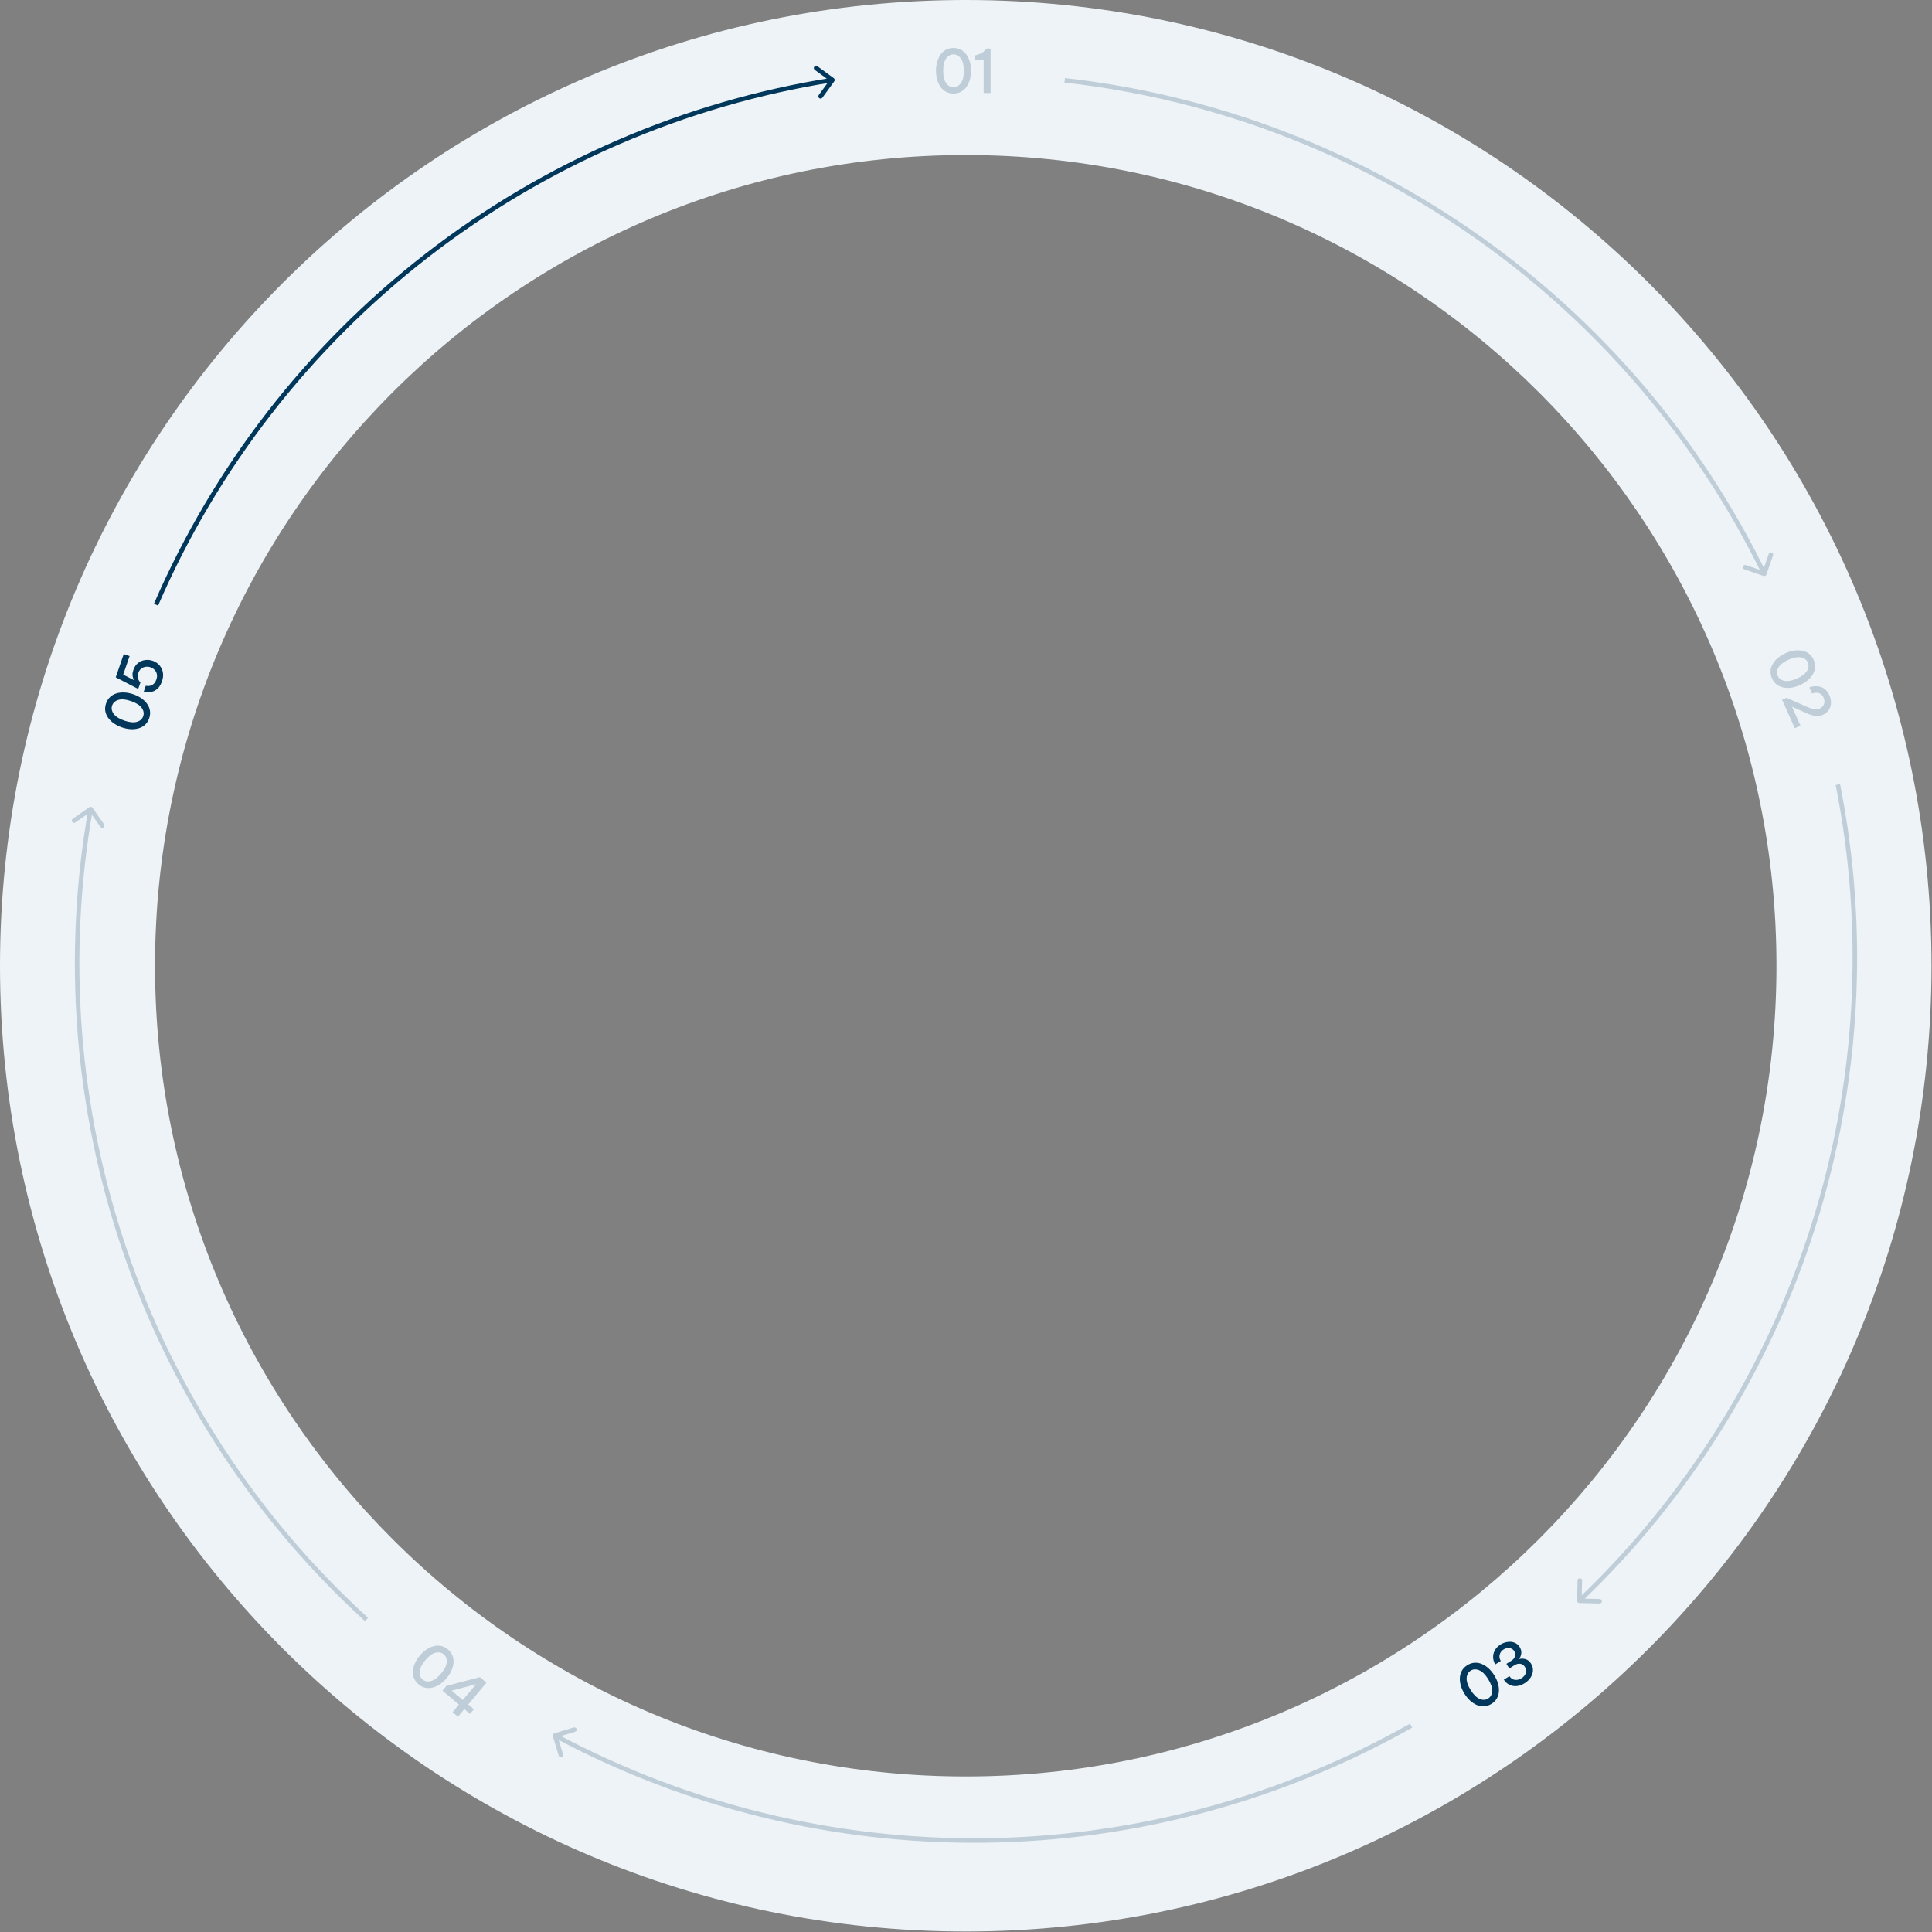 <svg width="644" height="644" viewBox="0 0 644 644" fill="none" xmlns="http://www.w3.org/2000/svg">
<rect x="0" y="0" width="644" height="644" fill="#808080" stroke="none"/>
<path d="M321.916 0C499.705 0 643.832 144.127 643.832 321.916C643.832 499.705 499.705 643.832 321.916 643.832C144.127 643.832 0 499.705 0 321.916C0 144.127 144.127 0 321.916 0ZM321.916 51.676C172.666 51.676 51.675 172.668 51.675 321.918C51.675 471.168 172.666 592.159 321.916 592.159C471.166 592.159 592.158 471.168 592.158 321.918C592.158 172.668 471.166 51.676 321.916 51.676Z" fill="#EDF3F6"/>
<path opacity="0.2" d="M317.84 31.18C316.893 31.18 316.053 30.98 315.32 30.58C314.6 30.18 313.993 29.627 313.5 28.92C313.007 28.213 312.633 27.407 312.38 26.5C312.127 25.58 312 24.607 312 23.58C312 22.553 312.127 21.587 312.38 20.68C312.633 19.76 313.007 18.947 313.5 18.24C313.993 17.533 314.6 16.98 315.32 16.58C316.053 16.18 316.893 15.98 317.84 15.98C318.787 15.98 319.62 16.18 320.34 16.58C321.073 16.98 321.687 17.533 322.18 18.24C322.673 18.947 323.047 19.76 323.3 20.68C323.553 21.587 323.68 22.553 323.68 23.58C323.68 24.607 323.553 25.58 323.3 26.5C323.047 27.407 322.673 28.213 322.18 28.92C321.687 29.627 321.073 30.18 320.34 30.58C319.62 30.98 318.787 31.18 317.84 31.18ZM317.84 29.08C318.827 29.08 319.647 28.62 320.3 27.7C320.953 26.767 321.28 25.393 321.28 23.58C321.28 21.78 320.953 20.42 320.3 19.5C319.647 18.58 318.827 18.12 317.84 18.12C316.853 18.12 316.033 18.58 315.38 19.5C314.727 20.42 314.4 21.78 314.4 23.58C314.4 25.38 314.72 26.747 315.36 27.68C316.013 28.613 316.84 29.08 317.84 29.08ZM330.192 16.2V31H327.892V19.82L325.092 19.84V18.46L325.572 18.32C326.319 18.093 326.919 17.84 327.372 17.56C327.839 17.28 328.279 16.893 328.692 16.4L328.872 16.2H330.192Z" fill="#00375A"/>
<path opacity="0.2" d="M30.819 269.244C30.582 268.905 30.114 268.822 29.775 269.06L24.245 272.932C23.906 273.169 23.824 273.637 24.061 273.976C24.299 274.315 24.766 274.398 25.106 274.16L30.021 270.719L33.462 275.634C33.7 275.973 34.167 276.056 34.507 275.818C34.846 275.58 34.928 275.113 34.691 274.773L30.819 269.244ZM41.507 416.556L42.217 416.314L41.507 416.556ZM30.205 269.674L29.466 269.544C20.781 318.799 24.678 369.451 40.797 416.797L41.507 416.556L42.217 416.314C26.18 369.206 22.302 318.811 30.943 269.805L30.205 269.674ZM41.507 416.556L40.797 416.797C56.915 464.144 84.732 506.653 121.666 540.378L122.171 539.824L122.677 539.27C85.93 505.715 58.254 463.422 42.217 416.314L41.507 416.556Z" fill="#00375A"/>
<path opacity="0.2" d="M590.664 226.121C590.279 225.257 590.12 224.408 590.187 223.575C590.26 222.755 590.519 221.975 590.964 221.237C591.408 220.499 591.994 219.83 592.719 219.23C593.456 218.624 594.294 218.113 595.232 217.695C596.17 217.278 597.104 217 598.036 216.863C598.979 216.72 599.874 216.73 600.72 216.893C601.566 217.057 602.319 217.386 602.977 217.881C603.641 218.388 604.165 219.074 604.55 219.939C604.935 220.804 605.091 221.646 605.019 222.467C604.952 223.3 604.696 224.085 604.251 224.823C603.806 225.561 603.215 226.233 602.477 226.839C601.752 227.439 600.92 227.948 599.982 228.365C599.045 228.783 598.104 229.063 597.16 229.206C596.229 229.343 595.34 229.33 594.494 229.167C593.648 229.004 592.893 228.668 592.229 228.161C591.571 227.666 591.049 226.986 590.664 226.121ZM592.583 225.267C592.984 226.169 593.738 226.731 594.844 226.953C595.962 227.17 597.35 226.91 599.006 226.173C600.651 225.441 601.76 224.589 602.335 223.618C602.91 222.647 602.996 221.711 602.595 220.809C602.194 219.908 601.44 219.346 600.334 219.123C599.228 218.901 597.852 219.155 596.208 219.888C594.564 220.62 593.445 221.468 592.853 222.432C592.266 223.409 592.176 224.354 592.583 225.267ZM594.038 233.258L595.518 232.599L599.25 234.243C600.42 234.773 601.435 235.234 602.295 235.624C603.167 236.009 603.943 236.262 604.625 236.382C605.323 236.509 605.989 236.431 606.623 236.149C607.122 235.927 607.494 235.615 607.739 235.215C607.984 234.814 608.113 234.384 608.128 233.925C608.155 233.46 608.076 233.021 607.891 232.607C607.669 232.108 607.399 231.731 607.082 231.478C606.783 231.232 606.462 231.069 606.12 230.988C605.795 230.913 605.479 230.893 605.173 230.927C604.88 230.956 604.624 231.004 604.406 231.072C604.2 231.134 604.073 231.177 604.024 231.198L603.113 229.152C603.247 229.092 603.501 229.008 603.876 228.9C604.257 228.803 604.698 228.745 605.2 228.726C605.72 228.714 606.263 228.786 606.829 228.942C607.4 229.111 607.945 229.416 608.462 229.857C608.985 230.31 609.436 230.963 609.816 231.816C610.179 232.632 610.351 233.46 610.331 234.301C610.312 235.142 610.077 235.91 609.628 236.606C609.197 237.309 608.537 237.859 607.647 238.255C606.831 238.618 605.996 238.742 605.142 238.626C604.305 238.517 603.409 238.259 602.455 237.852C601.518 237.452 600.497 236.994 599.391 236.479L597.346 235.573L600.161 241.894L598.26 242.74L594.038 233.258Z" fill="#00375A"/>
<path d="M49.725 239.419C49.417 240.314 48.954 241.043 48.337 241.606C47.725 242.157 47.004 242.55 46.175 242.786C45.346 243.023 44.462 243.113 43.523 243.058C42.57 242.998 41.609 242.8 40.638 242.466C39.667 242.132 38.794 241.697 38.02 241.163C37.232 240.624 36.585 240.006 36.077 239.309C35.57 238.613 35.244 237.859 35.1 237.048C34.961 236.224 35.045 235.365 35.353 234.47C35.661 233.575 36.122 232.852 36.734 232.302C37.351 231.738 38.074 231.339 38.903 231.102C39.732 230.866 40.622 230.778 41.575 230.838C42.514 230.893 43.47 231.088 44.441 231.423C45.411 231.757 46.29 232.193 47.078 232.732C47.852 233.267 48.494 233.883 49.001 234.579C49.509 235.276 49.832 236.036 49.972 236.86C50.115 237.671 50.033 238.524 49.725 239.419ZM47.739 238.735C48.061 237.802 47.893 236.877 47.236 235.96C46.566 235.038 45.374 234.282 43.659 233.692C41.957 233.106 40.565 232.972 39.482 233.29C38.4 233.608 37.698 234.234 37.377 235.167C37.055 236.1 37.223 237.025 37.88 237.942C38.538 238.859 39.717 239.611 41.419 240.197C43.121 240.783 44.517 240.925 45.608 240.624C46.704 240.31 47.414 239.68 47.739 238.735ZM53.987 227.103C53.679 227.998 53.294 228.705 52.834 229.223C52.365 229.725 51.87 230.097 51.349 230.341C50.82 230.568 50.312 230.71 49.827 230.769C49.346 230.814 48.928 230.819 48.574 230.782C48.225 230.732 47.993 230.687 47.88 230.648L48.59 228.587C48.59 228.587 48.682 228.605 48.867 228.64C49.044 228.659 49.274 228.668 49.557 228.666C49.843 228.652 50.15 228.581 50.476 228.454C50.789 228.322 51.097 228.104 51.399 227.799C51.689 227.49 51.932 227.051 52.127 226.484C52.361 225.803 52.41 225.192 52.272 224.651C52.138 224.098 51.881 223.635 51.501 223.265C51.125 222.882 50.685 222.603 50.181 222.43C49.677 222.256 49.152 222.202 48.608 222.269C48.055 222.318 47.557 222.513 47.116 222.855C46.661 223.192 46.323 223.682 46.102 224.325C45.928 224.829 45.865 225.28 45.911 225.676C45.962 226.061 46.06 226.391 46.205 226.666C46.342 226.925 46.477 227.126 46.61 227.271C46.748 227.403 46.817 227.469 46.817 227.469L46.068 229.644L38.58 225.775L41.249 218.022L43.197 218.692L41.068 224.876L44.611 226.688L44.631 226.632C44.544 226.475 44.451 226.252 44.353 225.965C44.242 225.673 44.182 225.314 44.173 224.888C44.157 224.445 44.253 223.921 44.461 223.316C44.812 222.294 45.341 221.517 46.046 220.985C46.743 220.435 47.524 220.112 48.39 220.015C49.247 219.901 50.079 219.983 50.886 220.261C51.491 220.469 52.046 220.78 52.552 221.194C53.059 221.608 53.471 222.11 53.79 222.699C54.113 223.276 54.3 223.94 54.352 224.691C54.408 225.429 54.286 226.233 53.987 227.103Z" fill="#00375A"/>
<path d="M497.156 567.957C496.353 568.459 495.535 568.734 494.701 568.783C493.878 568.826 493.071 568.678 492.278 568.34C491.485 568.002 490.741 567.516 490.046 566.881C489.343 566.235 488.72 565.477 488.176 564.606C487.632 563.736 487.227 562.849 486.961 561.946C486.689 561.031 486.574 560.144 486.618 559.283C486.662 558.422 486.883 557.632 487.282 556.911C487.692 556.183 488.298 555.568 489.101 555.067C489.904 554.565 490.717 554.293 491.539 554.251C492.373 554.201 493.186 554.345 493.979 554.683C494.772 555.021 495.52 555.513 496.222 556.159C496.917 556.794 497.537 557.546 498.081 558.417C498.625 559.288 499.034 560.18 499.306 561.095C499.572 561.998 499.683 562.88 499.639 563.74C499.595 564.601 499.368 565.395 498.958 566.123C498.559 566.844 497.959 567.455 497.156 567.957ZM496.043 566.176C496.88 565.653 497.331 564.828 497.398 563.702C497.457 562.564 497.007 561.227 496.046 559.689C495.092 558.162 494.094 557.182 493.053 556.748C492.011 556.314 491.072 556.359 490.235 556.881C489.398 557.404 488.947 558.229 488.88 559.355C488.814 560.482 489.257 561.808 490.211 563.335C491.165 564.861 492.161 565.851 493.198 566.303C494.247 566.748 495.195 566.706 496.043 566.176ZM508.218 561.068C507.28 561.654 506.364 561.975 505.471 562.03C504.577 562.085 503.768 561.923 503.043 561.542C502.318 561.162 501.73 560.61 501.277 559.887L503.143 558.721C503.581 559.422 504.174 559.83 504.922 559.944C505.669 560.059 506.422 559.879 507.18 559.406C507.632 559.123 507.992 558.781 508.259 558.378C508.537 557.968 508.687 557.528 508.708 557.059C508.73 556.59 508.595 556.123 508.306 555.66C507.931 555.061 507.427 554.707 506.794 554.6C506.161 554.492 505.494 554.658 504.793 555.096L503.097 556.155L502.132 554.612L503.828 553.552C504.416 553.185 504.802 552.708 504.986 552.121C505.174 551.516 505.095 550.937 504.749 550.383C504.494 549.976 504.168 549.692 503.769 549.533C503.375 549.355 502.953 549.296 502.504 549.357C502.047 549.406 501.61 549.561 501.191 549.823C500.513 550.247 500.08 550.824 499.892 551.555C499.708 552.267 499.832 552.968 500.263 553.658L498.431 554.802C497.986 554.09 497.745 553.328 497.71 552.517C497.668 551.695 497.85 550.904 498.257 550.147C498.669 549.371 499.315 548.708 500.197 548.156C500.91 547.711 501.671 547.432 502.481 547.319C503.295 547.188 504.062 547.259 504.783 547.532C505.515 547.797 506.107 548.292 506.559 549.016C506.997 549.717 507.175 550.416 507.091 551.112C507.019 551.802 506.794 552.398 506.417 552.902L506.47 552.986C507.185 552.823 507.889 552.854 508.581 553.082C509.285 553.303 509.867 553.78 510.326 554.515C510.821 555.307 511.035 556.116 510.97 556.943C510.909 557.751 510.635 558.52 510.148 559.249C509.653 559.967 509.01 560.573 508.218 561.068Z" fill="#00375A"/>
<path opacity="0.2" d="M139.522 561.444C138.797 560.836 138.282 560.143 137.977 559.365C137.683 558.596 137.573 557.782 137.65 556.923C137.726 556.065 137.959 555.207 138.347 554.35C138.745 553.482 139.273 552.655 139.933 551.869C140.593 551.082 141.312 550.423 142.088 549.891C142.874 549.349 143.683 548.966 144.515 548.742C145.347 548.518 146.167 548.484 146.976 548.64C147.795 548.805 148.567 549.192 149.292 549.801C150.017 550.409 150.527 551.098 150.822 551.867C151.126 552.645 151.24 553.463 151.164 554.322C151.088 555.18 150.851 556.043 150.454 556.911C150.065 557.768 149.541 558.59 148.881 559.376C148.221 560.163 147.498 560.827 146.713 561.369C145.936 561.901 145.131 562.279 144.299 562.503C143.467 562.727 142.641 562.757 141.823 562.592C141.014 562.435 140.247 562.053 139.522 561.444ZM140.872 559.836C141.627 560.47 142.551 560.645 143.643 560.36C144.744 560.065 145.877 559.223 147.042 557.834C148.199 556.455 148.823 555.203 148.914 554.078C149.005 552.954 148.672 552.074 147.917 551.44C147.161 550.806 146.237 550.631 145.145 550.916C144.053 551.201 142.929 552.032 141.772 553.411C140.615 554.79 139.981 556.043 139.872 557.169C139.772 558.304 140.106 559.193 140.872 559.836ZM150.861 570.725L152.983 568.197L147.48 563.553L148.817 561.96L159.976 559.053L162.167 560.891L156.061 568.169L157.961 569.763L156.675 571.295L154.775 569.701L152.654 572.229L150.861 570.725ZM150.561 563.553L154.268 566.665L158.678 561.409L150.561 563.553Z" fill="#00375A"/>
<path opacity="0.2" d="M587.853 191.978C588.244 192.113 588.671 191.905 588.806 191.513L591.004 185.131C591.138 184.739 590.93 184.312 590.539 184.177C590.147 184.043 589.72 184.251 589.585 184.642L587.632 190.315L581.959 188.362C581.567 188.227 581.14 188.435 581.005 188.827C580.871 189.219 581.079 189.645 581.47 189.78L587.853 191.978ZM492.619 79.082L492.186 79.695L492.619 79.082ZM588.097 191.269L588.771 190.94C566.846 145.987 533.921 107.3 493.051 78.469L492.619 79.082L492.186 79.695C532.85 108.38 565.608 146.871 587.423 191.598L588.097 191.269ZM492.619 79.082L493.051 78.469C452.181 49.639 404.691 31.599 354.988 26.024L354.904 26.77L354.821 27.515C404.273 33.062 451.523 51.01 492.186 79.695L492.619 79.082Z" fill="#00375A"/>
<path opacity="0.2" d="M525.697 533.572C525.688 533.986 526.015 534.33 526.429 534.34L533.177 534.502C533.591 534.512 533.935 534.185 533.945 533.771C533.955 533.357 533.627 533.013 533.213 533.003L527.215 532.859L527.359 526.86C527.369 526.446 527.042 526.103 526.627 526.093C526.213 526.083 525.87 526.41 525.86 526.824L525.697 533.572ZM604.462 408.628L605.177 408.855L604.462 408.628ZM526.447 533.59L526.965 534.133C563.17 499.627 590.073 456.535 605.177 408.855L604.462 408.628L603.747 408.402C588.72 455.841 561.953 498.716 525.93 533.047L526.447 533.59ZM604.462 408.628L605.177 408.855C620.281 361.175 623.097 310.452 613.362 261.393L612.626 261.539L611.891 261.685C621.576 310.496 618.775 360.963 603.747 408.402L604.462 408.628Z" fill="#00375A"/>
<path opacity="0.2" d="M184.783 577.782C184.386 577.902 184.162 578.321 184.282 578.718L186.24 585.178C186.36 585.574 186.778 585.798 187.175 585.678C187.571 585.558 187.795 585.139 187.675 584.743L185.935 579L191.677 577.26C192.074 577.14 192.298 576.722 192.178 576.325C192.058 575.929 191.639 575.705 191.242 575.825L184.783 577.782ZM185 578.5L184.646 579.161C228.748 602.752 278.095 614.821 328.107 614.248L328.098 613.498L328.089 612.748C278.33 613.319 229.233 601.311 185.354 577.839L185 578.5ZM328.098 613.498L328.107 614.248C378.118 613.675 427.175 600.478 470.725 575.882L470.356 575.229L469.987 574.576C426.658 599.048 377.849 612.178 328.089 612.748L328.098 613.498Z" fill="#00375A"/>
<path d="M278.097 27.097C278.341 26.762 278.266 26.293 277.931 26.049L272.47 22.081C272.135 21.838 271.666 21.912 271.423 22.247C271.179 22.582 271.253 23.052 271.589 23.295L276.443 26.822L272.916 31.676C272.673 32.011 272.747 32.48 273.082 32.723C273.417 32.967 273.886 32.893 274.13 32.557L278.097 27.097ZM142.291 85.162L142.75 85.754L142.291 85.162ZM277.49 26.656L277.373 25.915C227.974 33.739 181.351 53.914 141.831 84.569L142.291 85.162L142.75 85.754C182.071 55.255 228.458 35.181 277.608 27.396L277.49 26.656ZM142.291 85.162L141.831 84.569C102.311 115.224 71.175 155.364 51.312 201.266L52 201.564L52.688 201.862C72.451 156.192 103.43 116.254 142.75 85.754L142.291 85.162Z" fill="#00375A"/>
</svg>
